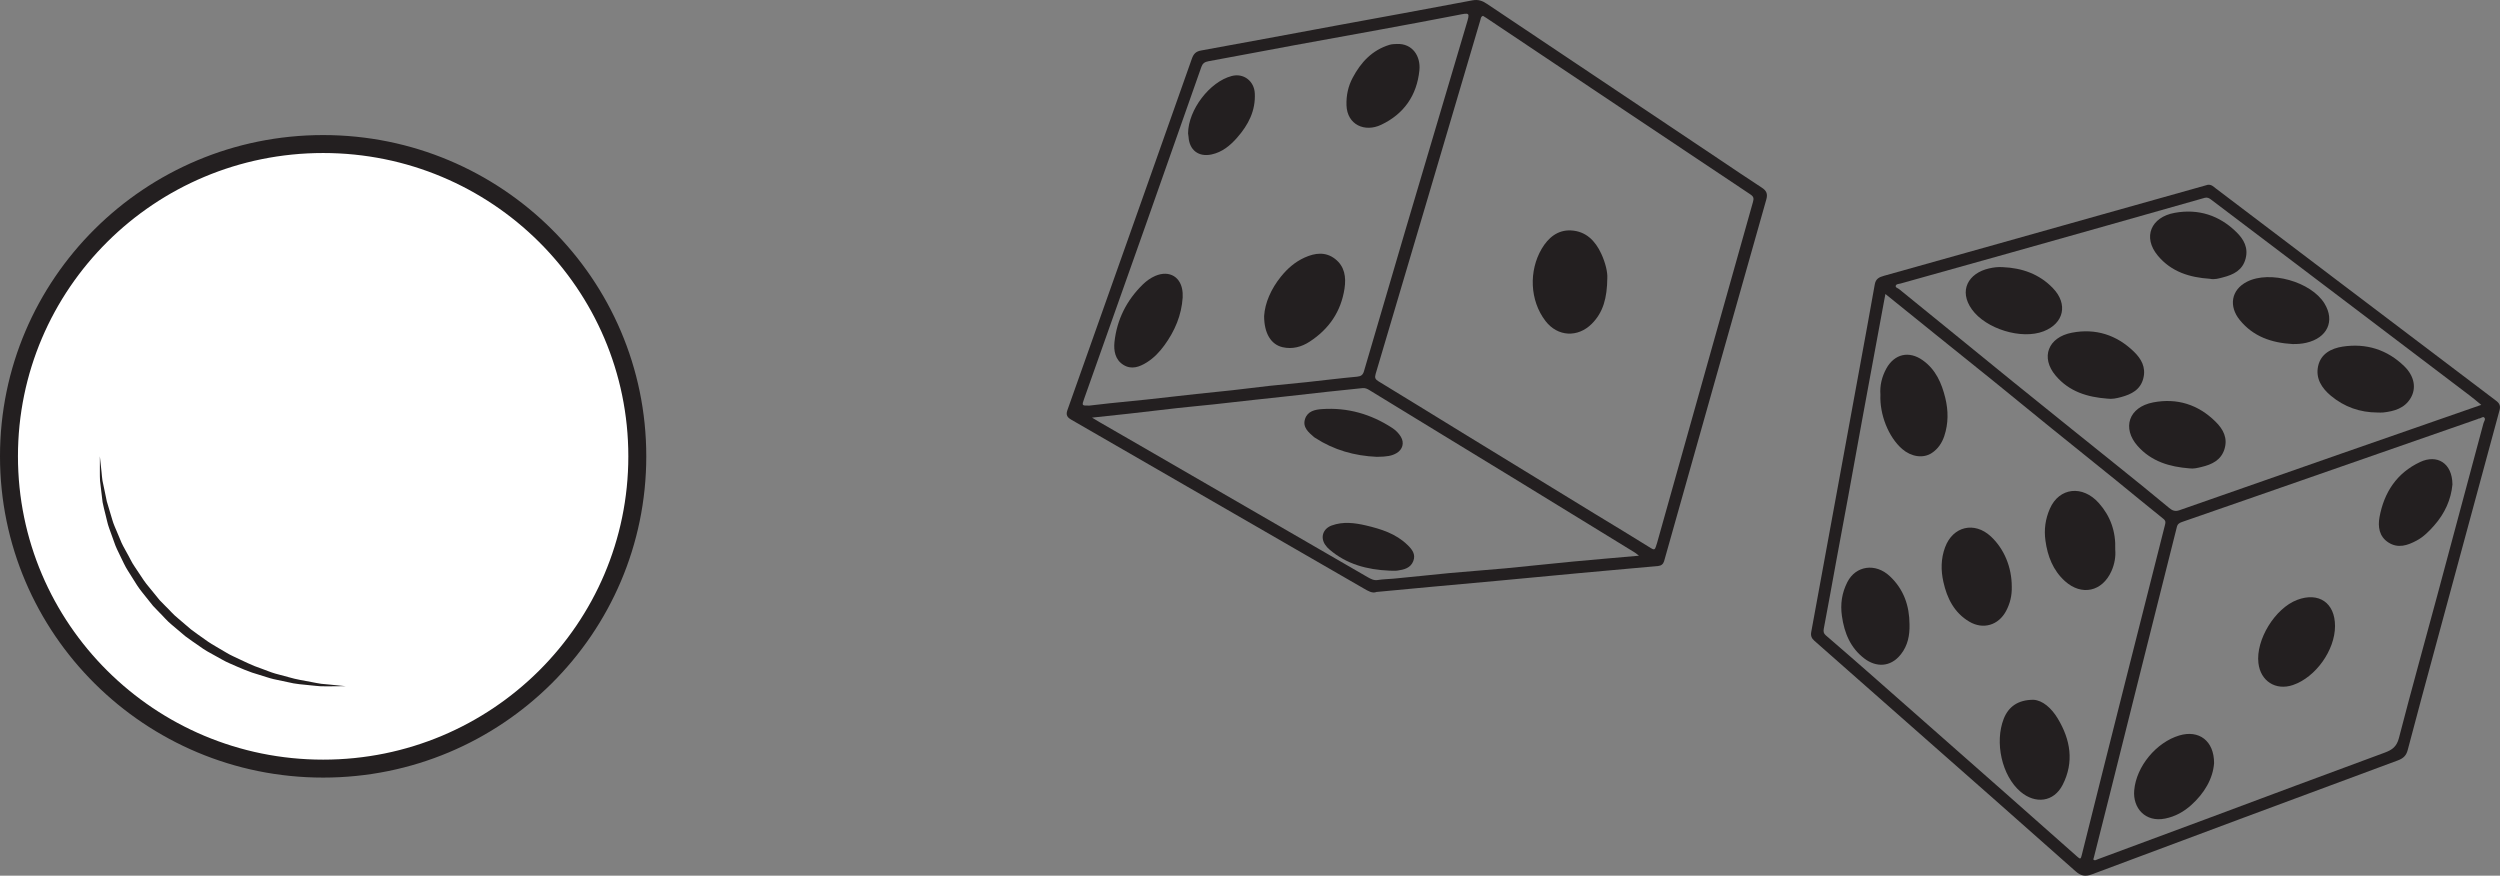 <?xml version="1.0" encoding="UTF-8"?>
<svg xmlns="http://www.w3.org/2000/svg" xmlns:xlink="http://www.w3.org/1999/xlink" width="278.517pt" height="97.558pt" viewBox="0 0 278.517 97.558" version="1.1">
<rect x="0" y="0" width="278.517" height="97.558" fill="#808080" stroke="none"/>
<defs>
<clipPath id="clip1">
  <path d="M 201 20 L 278.516 20 L 278.516 97.559 L 201 97.559 Z M 201 20 "/>
</clipPath>
<clipPath id="clip2">
  <path d="M 0 0 L 100 0 L 100 97.559 L 0 97.559 Z M 0 0 "/>
</clipPath>
</defs>
<g id="surface1">
<g clip-path="url(#clip1)" clip-rule="nonzero">
<path style=" stroke:none;fill-rule:evenodd;fill:rgb(13.73%,12.16%,12.549%);fill-opacity:1;" d="M 276.43 45.105 C 275.949 44.715 275.566 44.383 275.16 44.078 C 269.801 40.012 264.438 35.945 259.074 31.883 C 254.824 28.66 250.566 25.441 246.312 22.223 C 246.105 22.07 245.91 21.961 245.609 22.043 C 238.383 24.098 231.152 26.141 223.918 28.176 C 219.863 29.316 215.801 30.445 211.742 31.586 C 211.551 31.637 211.262 31.629 211.203 31.82 C 211.133 32.039 211.426 32.094 211.57 32.207 C 213.699 33.941 215.832 35.668 217.961 37.402 C 220.074 39.121 222.184 40.848 224.301 42.562 C 226.496 44.344 228.703 46.113 230.906 47.887 C 232.609 49.258 234.32 50.621 236.02 51.996 C 237.906 53.516 239.793 55.031 241.656 56.586 C 242.027 56.895 242.336 57.004 242.797 56.844 C 248.863 54.715 254.934 52.594 261.004 50.477 C 266.109 48.695 271.215 46.922 276.43 45.105 M 233.438 95.836 C 233.547 95.793 233.664 95.742 233.781 95.699 C 237.777 94.215 241.773 92.734 245.77 91.25 C 252.395 88.781 259.016 86.297 265.648 83.859 C 266.484 83.551 267 83.199 267.25 82.246 C 268.625 76.926 270.102 71.637 271.531 66.332 C 273.254 59.941 274.969 53.547 276.676 47.152 C 276.73 46.945 276.957 46.695 276.758 46.512 C 276.59 46.355 276.375 46.641 276.156 46.625 C 276.121 46.621 276.086 46.668 276.043 46.68 C 267.746 49.574 259.453 52.465 251.152 55.352 C 248.48 56.285 245.809 57.211 243.133 58.137 C 242.848 58.234 242.605 58.348 242.52 58.695 C 241.188 64.02 239.844 69.34 238.508 74.664 C 237.355 79.238 236.215 83.816 235.07 88.395 C 234.477 90.766 233.879 93.133 233.277 95.504 C 233.23 95.68 233.113 95.836 233.438 95.836 M 210.047 32.754 C 209.98 33.121 209.926 33.395 209.875 33.668 C 209.414 36.164 208.953 38.656 208.492 41.152 C 208.133 43.102 207.77 45.051 207.414 47.004 C 206.914 49.754 206.418 52.5 205.914 55.25 C 205.465 57.684 205.012 60.113 204.562 62.547 C 204.105 65.043 203.66 67.543 203.184 70.035 C 203.125 70.352 203.156 70.562 203.398 70.773 C 205.008 72.164 206.617 73.555 208.215 74.961 C 210.766 77.203 213.312 79.453 215.859 81.695 C 218.41 83.941 220.961 86.188 223.508 88.438 C 226.148 90.77 228.797 93.102 231.43 95.445 C 231.758 95.738 231.812 95.711 231.918 95.277 C 233.547 88.738 235.195 82.199 236.844 75.664 C 238.285 69.953 239.738 64.246 241.18 58.535 C 241.246 58.281 241.328 58.051 241.02 57.805 C 239.242 56.391 237.5 54.93 235.73 53.5 C 233.336 51.559 230.922 49.633 228.523 47.691 C 226.391 45.969 224.273 44.223 222.141 42.496 C 219.961 40.73 217.77 38.98 215.586 37.223 C 213.754 35.746 211.926 34.27 210.047 32.754 M 245.965 20.586 C 246.387 20.547 246.598 20.797 246.832 20.973 C 251.355 24.395 255.871 27.82 260.391 31.25 C 266.285 35.715 272.18 40.184 278.082 44.645 C 278.457 44.93 278.598 45.211 278.469 45.684 C 276.066 54.523 273.676 63.367 271.281 72.211 C 270.262 75.984 269.227 79.762 268.238 83.547 C 268.07 84.195 267.73 84.496 267.125 84.719 C 255.773 88.926 244.426 93.145 233.09 97.395 C 232.309 97.688 231.824 97.594 231.207 97.043 C 225.156 91.664 219.078 86.324 213.008 80.973 C 209.383 77.777 205.758 74.578 202.129 71.383 C 201.832 71.121 201.707 70.844 201.781 70.422 C 203.59 60.598 205.383 50.777 207.18 40.953 C 207.742 37.863 208.32 34.773 208.863 31.68 C 208.973 31.055 209.352 30.875 209.898 30.723 C 218.035 28.449 226.168 26.152 234.305 23.863 C 238.07 22.805 241.84 21.75 245.605 20.688 C 245.75 20.648 245.895 20.605 245.965 20.586 "/>
</g>
<path style=" stroke:none;fill-rule:evenodd;fill:rgb(13.73%,12.16%,12.549%);fill-opacity:1;" d="M 182.59 61.91 C 182.359 61.73 182.266 61.641 182.164 61.578 C 177.762 58.875 173.363 56.168 168.957 53.477 C 163.492 50.137 158.023 46.812 152.566 43.465 C 152.312 43.309 152.082 43.211 151.797 43.238 C 150.5 43.371 149.199 43.504 147.902 43.645 C 146.414 43.809 144.926 43.98 143.434 44.145 C 142.137 44.289 140.84 44.422 139.543 44.566 C 138.098 44.727 136.652 44.895 135.207 45.051 C 133.867 45.195 132.523 45.312 131.184 45.461 C 129.375 45.66 127.57 45.883 125.766 46.086 C 124.461 46.234 123.152 46.367 121.66 46.527 C 122.039 46.754 122.266 46.898 122.5 47.031 C 124.016 47.906 125.535 48.781 127.051 49.656 C 131.379 52.16 135.711 54.664 140.039 57.168 C 144.145 59.543 148.25 61.918 152.355 64.293 C 152.711 64.496 153.066 64.691 153.5 64.617 C 154.074 64.523 154.656 64.52 155.23 64.469 C 157.301 64.285 159.367 64.039 161.438 63.848 C 163.531 63.652 165.629 63.512 167.719 63.316 C 170.238 63.078 172.75 62.797 175.27 62.559 C 177.66 62.332 180.051 62.137 182.59 61.91 M 121.375 45.184 C 121.992 45.113 122.801 45.016 123.609 44.93 C 124.973 44.789 126.336 44.66 127.699 44.516 C 129.57 44.312 131.441 44.098 133.312 43.891 C 134.633 43.75 135.957 43.625 137.273 43.477 C 138.66 43.324 140.039 43.141 141.422 42.988 C 142.805 42.84 144.191 42.723 145.574 42.574 C 147.445 42.371 149.312 42.137 151.188 41.965 C 151.633 41.922 151.836 41.762 151.953 41.367 C 153.484 36.141 155.012 30.914 156.555 25.695 C 158.816 18.047 161.09 10.402 163.359 2.754 C 163.773 1.363 163.785 1.402 162.355 1.684 C 159.426 2.258 156.492 2.793 153.555 3.336 C 150.41 3.914 147.258 4.473 144.113 5.055 C 140.949 5.637 137.789 6.25 134.621 6.824 C 134.199 6.898 133.973 7.078 133.84 7.457 C 131.789 13.281 129.742 19.109 127.688 24.934 C 125.387 31.438 123.078 37.941 120.773 44.449 C 120.508 45.199 120.516 45.199 121.375 45.184 M 165.219 1.77 C 164.984 1.824 164.977 2.047 164.93 2.207 C 162.938 8.938 160.953 15.668 158.965 22.398 C 157.066 28.824 155.168 35.246 153.254 41.664 C 153.133 42.078 153.207 42.254 153.566 42.477 C 156.668 44.359 159.754 46.27 162.848 48.168 C 167.801 51.203 172.758 54.234 177.711 57.266 C 179.789 58.531 181.875 59.785 183.938 61.074 C 184.258 61.277 184.375 61.234 184.473 60.91 C 184.516 60.77 184.57 60.629 184.609 60.488 C 186.68 53.133 188.746 45.777 190.812 38.418 C 192.305 33.113 193.789 27.805 195.293 22.5 C 195.402 22.113 195.383 21.91 195.008 21.66 C 185.203 15.121 175.406 8.566 165.609 2.012 C 165.488 1.93 165.355 1.855 165.219 1.77 M 153.348 65.949 C 152.895 66.137 152.422 65.844 151.922 65.555 C 141.066 59.285 130.207 53.02 119.344 46.754 C 118.922 46.512 118.719 46.246 118.91 45.711 C 121.648 38.012 124.371 30.305 127.102 22.602 C 128.996 17.25 130.898 11.898 132.781 6.543 C 132.961 6.027 133.211 5.734 133.793 5.629 C 138.855 4.715 143.91 3.762 148.969 2.828 C 153.984 1.902 159.004 1 164.016 0.043 C 164.688 -0.086 165.148 0.086 165.676 0.441 C 174.27 6.203 182.871 11.953 191.469 17.703 C 193.066 18.77 194.652 19.852 196.262 20.895 C 196.793 21.234 196.961 21.59 196.777 22.23 C 193.039 35.41 189.32 48.598 185.602 61.777 C 185.531 62.027 185.461 62.277 185.391 62.523 C 185.293 62.848 185.07 63.023 184.738 63.055 C 181.836 63.316 178.938 63.57 176.039 63.84 C 172.992 64.121 169.945 64.414 166.898 64.699 C 164.363 64.934 161.828 65.156 159.297 65.391 C 157.363 65.57 155.434 65.754 153.348 65.949 "/>
<path style=" stroke:none;fill-rule:evenodd;fill:rgb(13.73%,12.16%,12.549%);fill-opacity:1;" d="M 235.652 61.227 C 235.719 61.988 235.586 62.832 235.23 63.625 C 234.207 65.914 231.91 66.422 230.047 64.742 C 228.723 63.543 228.113 61.969 227.875 60.219 C 227.707 58.977 227.871 57.809 228.371 56.668 C 229.402 54.312 232.016 53.996 233.84 56.062 C 235.098 57.484 235.73 59.188 235.652 61.227 "/>
<path style=" stroke:none;fill-rule:evenodd;fill:rgb(13.73%,12.16%,12.549%);fill-opacity:1;" d="M 226.547 77.961 C 227.559 78.023 228.543 78.871 229.254 80.059 C 230.668 82.41 231.086 84.895 229.801 87.422 C 228.805 89.383 226.734 89.59 225.105 88.207 C 223.004 86.422 222.203 82.688 223.23 80.074 C 223.75 78.754 224.797 77.957 226.547 77.961 "/>
<path style=" stroke:none;fill-rule:evenodd;fill:rgb(13.73%,12.16%,12.549%);fill-opacity:1;" d="M 224.125 65.359 C 224.152 66.32 223.945 67.219 223.488 68.074 C 222.645 69.656 220.941 70.172 219.395 69.258 C 217.711 68.262 216.91 66.648 216.508 64.832 C 216.219 63.551 216.223 62.242 216.695 60.973 C 217.562 58.629 219.969 58.059 221.805 59.773 C 223.277 61.148 224.125 63.188 224.125 65.359 "/>
<path style=" stroke:none;fill-rule:evenodd;fill:rgb(13.73%,12.16%,12.549%);fill-opacity:1;" d="M 209.492 43.957 C 209.414 42.969 209.648 41.977 210.148 41.062 C 211.055 39.418 212.68 39.051 214.207 40.137 C 215.656 41.164 216.316 42.688 216.719 44.332 C 217.062 45.742 217.074 47.168 216.609 48.57 C 216.348 49.355 215.906 50.008 215.227 50.461 C 214.242 51.117 212.902 50.875 211.922 50.027 C 210.375 48.688 209.391 46.16 209.492 43.957 "/>
<path style=" stroke:none;fill-rule:evenodd;fill:rgb(13.73%,12.16%,12.549%);fill-opacity:1;" d="M 212.734 69.562 C 212.762 70.773 212.551 71.902 211.777 72.887 C 210.602 74.383 208.984 74.336 207.707 73.367 C 206.156 72.188 205.469 70.527 205.203 68.633 C 205.012 67.293 205.195 66.055 205.809 64.848 C 206.738 63.02 208.941 62.68 210.551 64.203 C 212.09 65.652 212.723 67.484 212.734 69.562 "/>
<path style=" stroke:none;fill-rule:evenodd;fill:rgb(13.73%,12.16%,12.549%);fill-opacity:1;" d="M 260.137 69.746 C 260.137 72.434 257.98 75.457 255.449 76.316 C 253.535 76.969 251.832 75.883 251.602 73.863 C 251.305 71.266 253.453 67.766 255.918 66.832 C 258.332 65.918 260.141 67.164 260.137 69.746 "/>
<path style=" stroke:none;fill-rule:evenodd;fill:rgb(13.73%,12.16%,12.549%);fill-opacity:1;" d="M 246.664 85.027 C 246.531 86.754 245.59 88.363 244.125 89.684 C 243.293 90.43 242.344 90.969 241.199 91.195 C 239.008 91.637 237.59 90.023 237.766 88.043 C 238 85.363 240.242 82.691 242.793 81.934 C 244.965 81.285 246.672 82.52 246.664 85.027 "/>
<path style=" stroke:none;fill-rule:evenodd;fill:rgb(13.73%,12.16%,12.549%);fill-opacity:1;" d="M 273.219 53.969 C 273.066 55.652 272.363 57.211 271.18 58.547 C 270.609 59.191 270.004 59.809 269.23 60.223 C 268.215 60.766 267.156 61.129 266.082 60.434 C 265.047 59.77 264.902 58.668 265.094 57.613 C 265.602 54.852 267.02 52.68 269.633 51.465 C 271.473 50.605 273.195 51.543 273.219 53.969 "/>
<path style=" stroke:none;fill-rule:evenodd;fill:rgb(13.73%,12.16%,12.549%);fill-opacity:1;" d="M 246.191 31.059 C 243.953 30.91 241.906 30.293 240.398 28.484 C 238.668 26.41 239.645 24.184 242.277 23.711 C 244.902 23.234 247.246 23.977 249.164 25.871 C 249.973 26.664 250.492 27.598 250.176 28.809 C 249.84 30.113 248.812 30.605 247.664 30.898 C 247.199 31.02 246.707 31.176 246.191 31.059 "/>
<path style=" stroke:none;fill-rule:evenodd;fill:rgb(13.73%,12.16%,12.549%);fill-opacity:1;" d="M 234.766 44.41 C 232.555 44.242 230.527 43.637 229.02 41.855 C 227.293 39.816 228.172 37.566 230.84 37.062 C 233.461 36.562 235.809 37.305 237.738 39.184 C 238.551 39.977 239.082 40.902 238.789 42.117 C 238.473 43.43 237.445 43.93 236.305 44.238 C 235.816 44.371 235.297 44.488 234.766 44.41 "/>
<path style=" stroke:none;fill-rule:evenodd;fill:rgb(13.73%,12.16%,12.549%);fill-opacity:1;" d="M 223.125 29.762 C 225.273 29.852 227.195 30.527 228.711 32.105 C 230.418 33.879 229.938 36.027 227.668 36.91 C 225.203 37.867 221.242 36.637 219.688 34.477 C 218.172 32.371 219.297 30.43 221.586 29.906 C 222.09 29.789 222.598 29.723 223.125 29.762 "/>
<path style=" stroke:none;fill-rule:evenodd;fill:rgb(13.73%,12.16%,12.549%);fill-opacity:1;" d="M 243.918 52.18 C 241.715 52.008 239.688 51.422 238.148 49.688 C 236.395 47.707 237.121 45.359 239.887 44.828 C 242.527 44.324 244.891 45.059 246.828 46.977 C 247.676 47.812 248.207 48.797 247.82 50.035 C 247.438 51.277 246.402 51.754 245.266 52.023 C 244.836 52.125 244.383 52.25 243.918 52.18 "/>
<path style=" stroke:none;fill-rule:evenodd;fill:rgb(13.73%,12.16%,12.549%);fill-opacity:1;" d="M 255.391 38.328 C 253.09 38.195 251.027 37.508 249.523 35.648 C 248.289 34.129 248.547 32.297 250.328 31.387 C 252.863 30.09 257.465 31.379 258.961 33.809 C 260.16 35.766 259.281 37.648 256.934 38.188 C 256.422 38.305 255.914 38.34 255.391 38.328 "/>
<path style=" stroke:none;fill-rule:evenodd;fill:rgb(13.73%,12.16%,12.549%);fill-opacity:1;" d="M 264.871 45.957 C 262.918 45.953 261.168 45.336 259.676 44.09 C 258.668 43.25 257.953 42.164 258.254 40.789 C 258.559 39.395 259.73 38.809 260.996 38.613 C 263.621 38.219 265.953 38.945 267.863 40.812 C 268.977 41.902 269.219 43.238 268.566 44.344 C 267.887 45.492 266.742 45.812 265.516 45.953 C 265.305 45.98 265.086 45.957 264.871 45.957 "/>
<path style=" stroke:none;fill-rule:evenodd;fill:rgb(13.73%,12.16%,12.549%);fill-opacity:1;" d="M 179.066 30.969 C 179.039 33.199 178.613 34.793 177.336 36.074 C 175.773 37.637 173.531 37.516 172.184 35.77 C 170.41 33.469 170.32 30.156 171.754 27.719 C 172.469 26.504 173.523 25.594 175.023 25.672 C 176.684 25.758 177.727 26.824 178.395 28.273 C 178.859 29.277 179.105 30.332 179.066 30.969 "/>
<path style=" stroke:none;fill-rule:evenodd;fill:rgb(13.73%,12.16%,12.549%);fill-opacity:1;" d="M 140.832 35.199 C 140.926 33.73 141.605 32.188 142.703 30.82 C 143.426 29.922 144.273 29.18 145.34 28.695 C 146.496 28.172 147.676 28.023 148.73 28.84 C 149.801 29.664 149.984 30.859 149.789 32.145 C 149.398 34.719 148.051 36.668 145.898 38.066 C 145 38.652 143.98 38.926 142.902 38.684 C 141.613 38.395 140.828 37.152 140.832 35.199 "/>
<path style=" stroke:none;fill-rule:evenodd;fill:rgb(13.73%,12.16%,12.549%);fill-opacity:1;" d="M 155.621 4.898 C 157.348 4.824 158.297 6.25 158.129 7.852 C 157.844 10.621 156.418 12.695 153.871 13.902 C 152.059 14.766 150.082 13.914 150.008 11.73 C 149.973 10.633 150.191 9.609 150.699 8.66 C 151.609 6.941 152.859 5.59 154.793 4.996 C 155.074 4.91 155.34 4.91 155.621 4.898 "/>
<path style=" stroke:none;fill-rule:evenodd;fill:rgb(13.73%,12.16%,12.549%);fill-opacity:1;" d="M 131.758 33.148 C 131.629 35.129 130.879 36.875 129.727 38.461 C 129.18 39.215 128.547 39.883 127.75 40.379 C 126.934 40.887 126.051 41.207 125.16 40.652 C 124.23 40.078 124.059 39.066 124.16 38.094 C 124.434 35.586 125.52 33.441 127.328 31.68 C 127.734 31.289 128.188 30.961 128.703 30.738 C 130.309 30.051 131.641 30.883 131.754 32.629 C 131.766 32.801 131.758 32.977 131.758 33.148 "/>
<path style=" stroke:none;fill-rule:evenodd;fill:rgb(13.73%,12.16%,12.549%);fill-opacity:1;" d="M 132.359 14.855 C 132.383 12.23 134.77 9.102 137.23 8.465 C 138.547 8.121 139.727 9.031 139.793 10.402 C 139.891 12.352 139.062 13.926 137.828 15.332 C 137.055 16.211 136.172 16.949 134.977 17.207 C 133.531 17.516 132.5 16.73 132.41 15.234 C 132.402 15.109 132.375 14.98 132.359 14.855 "/>
<path style=" stroke:none;fill-rule:evenodd;fill:rgb(13.73%,12.16%,12.549%);fill-opacity:1;" d="M 153.395 50.895 C 150.918 50.789 148.605 50.141 146.512 48.777 C 146.477 48.754 146.438 48.734 146.406 48.707 C 145.785 48.168 145.086 47.605 145.391 46.676 C 145.672 45.809 146.484 45.625 147.312 45.574 C 150.137 45.387 152.715 46.125 155.078 47.66 C 155.477 47.918 155.82 48.25 156.066 48.66 C 156.473 49.336 156.266 50.086 155.582 50.484 C 155.062 50.785 154.531 50.883 153.395 50.895 "/>
<path style=" stroke:none;fill-rule:evenodd;fill:rgb(13.73%,12.16%,12.549%);fill-opacity:1;" d="M 154.762 63.574 C 152.316 63.465 150.039 62.871 148.133 61.238 C 147.941 61.074 147.758 60.883 147.621 60.672 C 147.074 59.84 147.402 58.895 148.359 58.543 C 149.621 58.086 150.898 58.242 152.16 58.535 C 153.852 58.934 155.504 59.445 156.797 60.703 C 157.312 61.199 157.75 61.746 157.449 62.512 C 157.141 63.301 156.402 63.465 155.668 63.57 C 155.371 63.609 155.062 63.574 154.762 63.574 "/>
<path style=" stroke:none;fill-rule:nonzero;fill:rgb(100%,100%,100%);fill-opacity:1;" d="M 71 50.836 C 71 70.051 55.328 85.629 36 85.629 C 16.672 85.629 1 70.051 1 50.836 C 1 31.621 16.672 16.047 36 16.047 C 55.328 16.047 71 31.621 71 50.836 "/>
<g clip-path="url(#clip2)" clip-rule="nonzero">
<path style="fill:none;stroke-width:2;stroke-linecap:butt;stroke-linejoin:miter;stroke:rgb(13.73%,12.16%,12.549%);stroke-opacity:1;stroke-miterlimit:10;" d="M 0 0.001 C 0 -19.214 -15.672 -34.792 -35 -34.792 C -54.328 -34.792 -70 -19.214 -70 0.001 C -70 19.216 -54.328 34.79 -35 34.79 C -15.672 34.79 0 19.216 0 0.001 Z M 0 0.001 " transform="matrix(1,0,0,-1,71,50.837)"/>
</g>
<path style=" stroke:none;fill-rule:nonzero;fill:rgb(13.73%,12.16%,12.549%);fill-opacity:1;" d="M 11.125 50.836 C 11.125 50.836 11.195 51.484 11.316 52.617 C 11.348 52.898 11.363 53.215 11.418 53.555 C 11.488 53.887 11.562 54.25 11.645 54.633 C 11.723 55.02 11.809 55.426 11.898 55.855 C 12.023 56.277 12.156 56.719 12.293 57.18 C 12.445 57.641 12.551 58.133 12.758 58.609 C 12.957 59.086 13.168 59.582 13.383 60.09 C 13.574 60.609 13.863 61.094 14.141 61.602 C 14.434 62.098 14.66 62.648 15.008 63.137 C 15.34 63.637 15.676 64.145 16.02 64.656 C 16.367 65.164 16.797 65.621 17.18 66.117 L 17.777 66.852 L 18.441 67.531 C 18.902 67.969 19.305 68.469 19.809 68.867 L 21.262 70.109 C 21.762 70.5 22.293 70.848 22.801 71.219 C 23.305 71.598 23.844 71.91 24.379 72.219 C 24.918 72.516 25.422 72.867 25.973 73.113 C 27.062 73.613 28.094 74.156 29.145 74.496 C 29.664 74.68 30.16 74.898 30.66 75.039 C 31.164 75.176 31.648 75.305 32.113 75.43 C 33.043 75.711 33.922 75.828 34.695 75.984 C 35.082 76.055 35.445 76.133 35.785 76.18 C 36.125 76.211 36.434 76.238 36.719 76.266 C 37.852 76.379 38.5 76.445 38.5 76.445 C 38.5 76.445 37.848 76.453 36.707 76.461 C 36.418 76.457 36.102 76.457 35.758 76.457 C 35.414 76.438 35.043 76.391 34.648 76.355 C 33.855 76.266 32.945 76.227 31.992 75.98 C 31.508 75.875 31.004 75.77 30.484 75.66 C 29.965 75.539 29.449 75.348 28.906 75.188 C 27.809 74.891 26.719 74.402 25.582 73.902 C 25.008 73.664 24.48 73.32 23.914 73.023 C 23.352 72.723 22.785 72.41 22.262 72.02 C 21.73 71.645 21.18 71.285 20.656 70.887 L 19.137 69.605 C 18.621 69.191 18.203 68.668 17.73 68.207 L 17.047 67.496 C 16.836 67.246 16.637 66.984 16.434 66.73 C 16.035 66.215 15.605 65.727 15.262 65.191 C 14.922 64.648 14.586 64.113 14.254 63.59 C 13.914 63.07 13.68 62.5 13.41 61.969 C 13.152 61.434 12.883 60.914 12.711 60.371 C 12.52 59.84 12.332 59.32 12.152 58.82 C 11.969 58.32 11.883 57.805 11.754 57.332 C 11.641 56.848 11.508 56.398 11.43 55.953 C 11.375 55.504 11.324 55.082 11.277 54.684 C 11.23 54.285 11.184 53.914 11.145 53.57 C 11.117 53.23 11.133 52.91 11.125 52.629 C 11.125 51.488 11.125 50.836 11.125 50.836 "/>
</g>
</svg>
